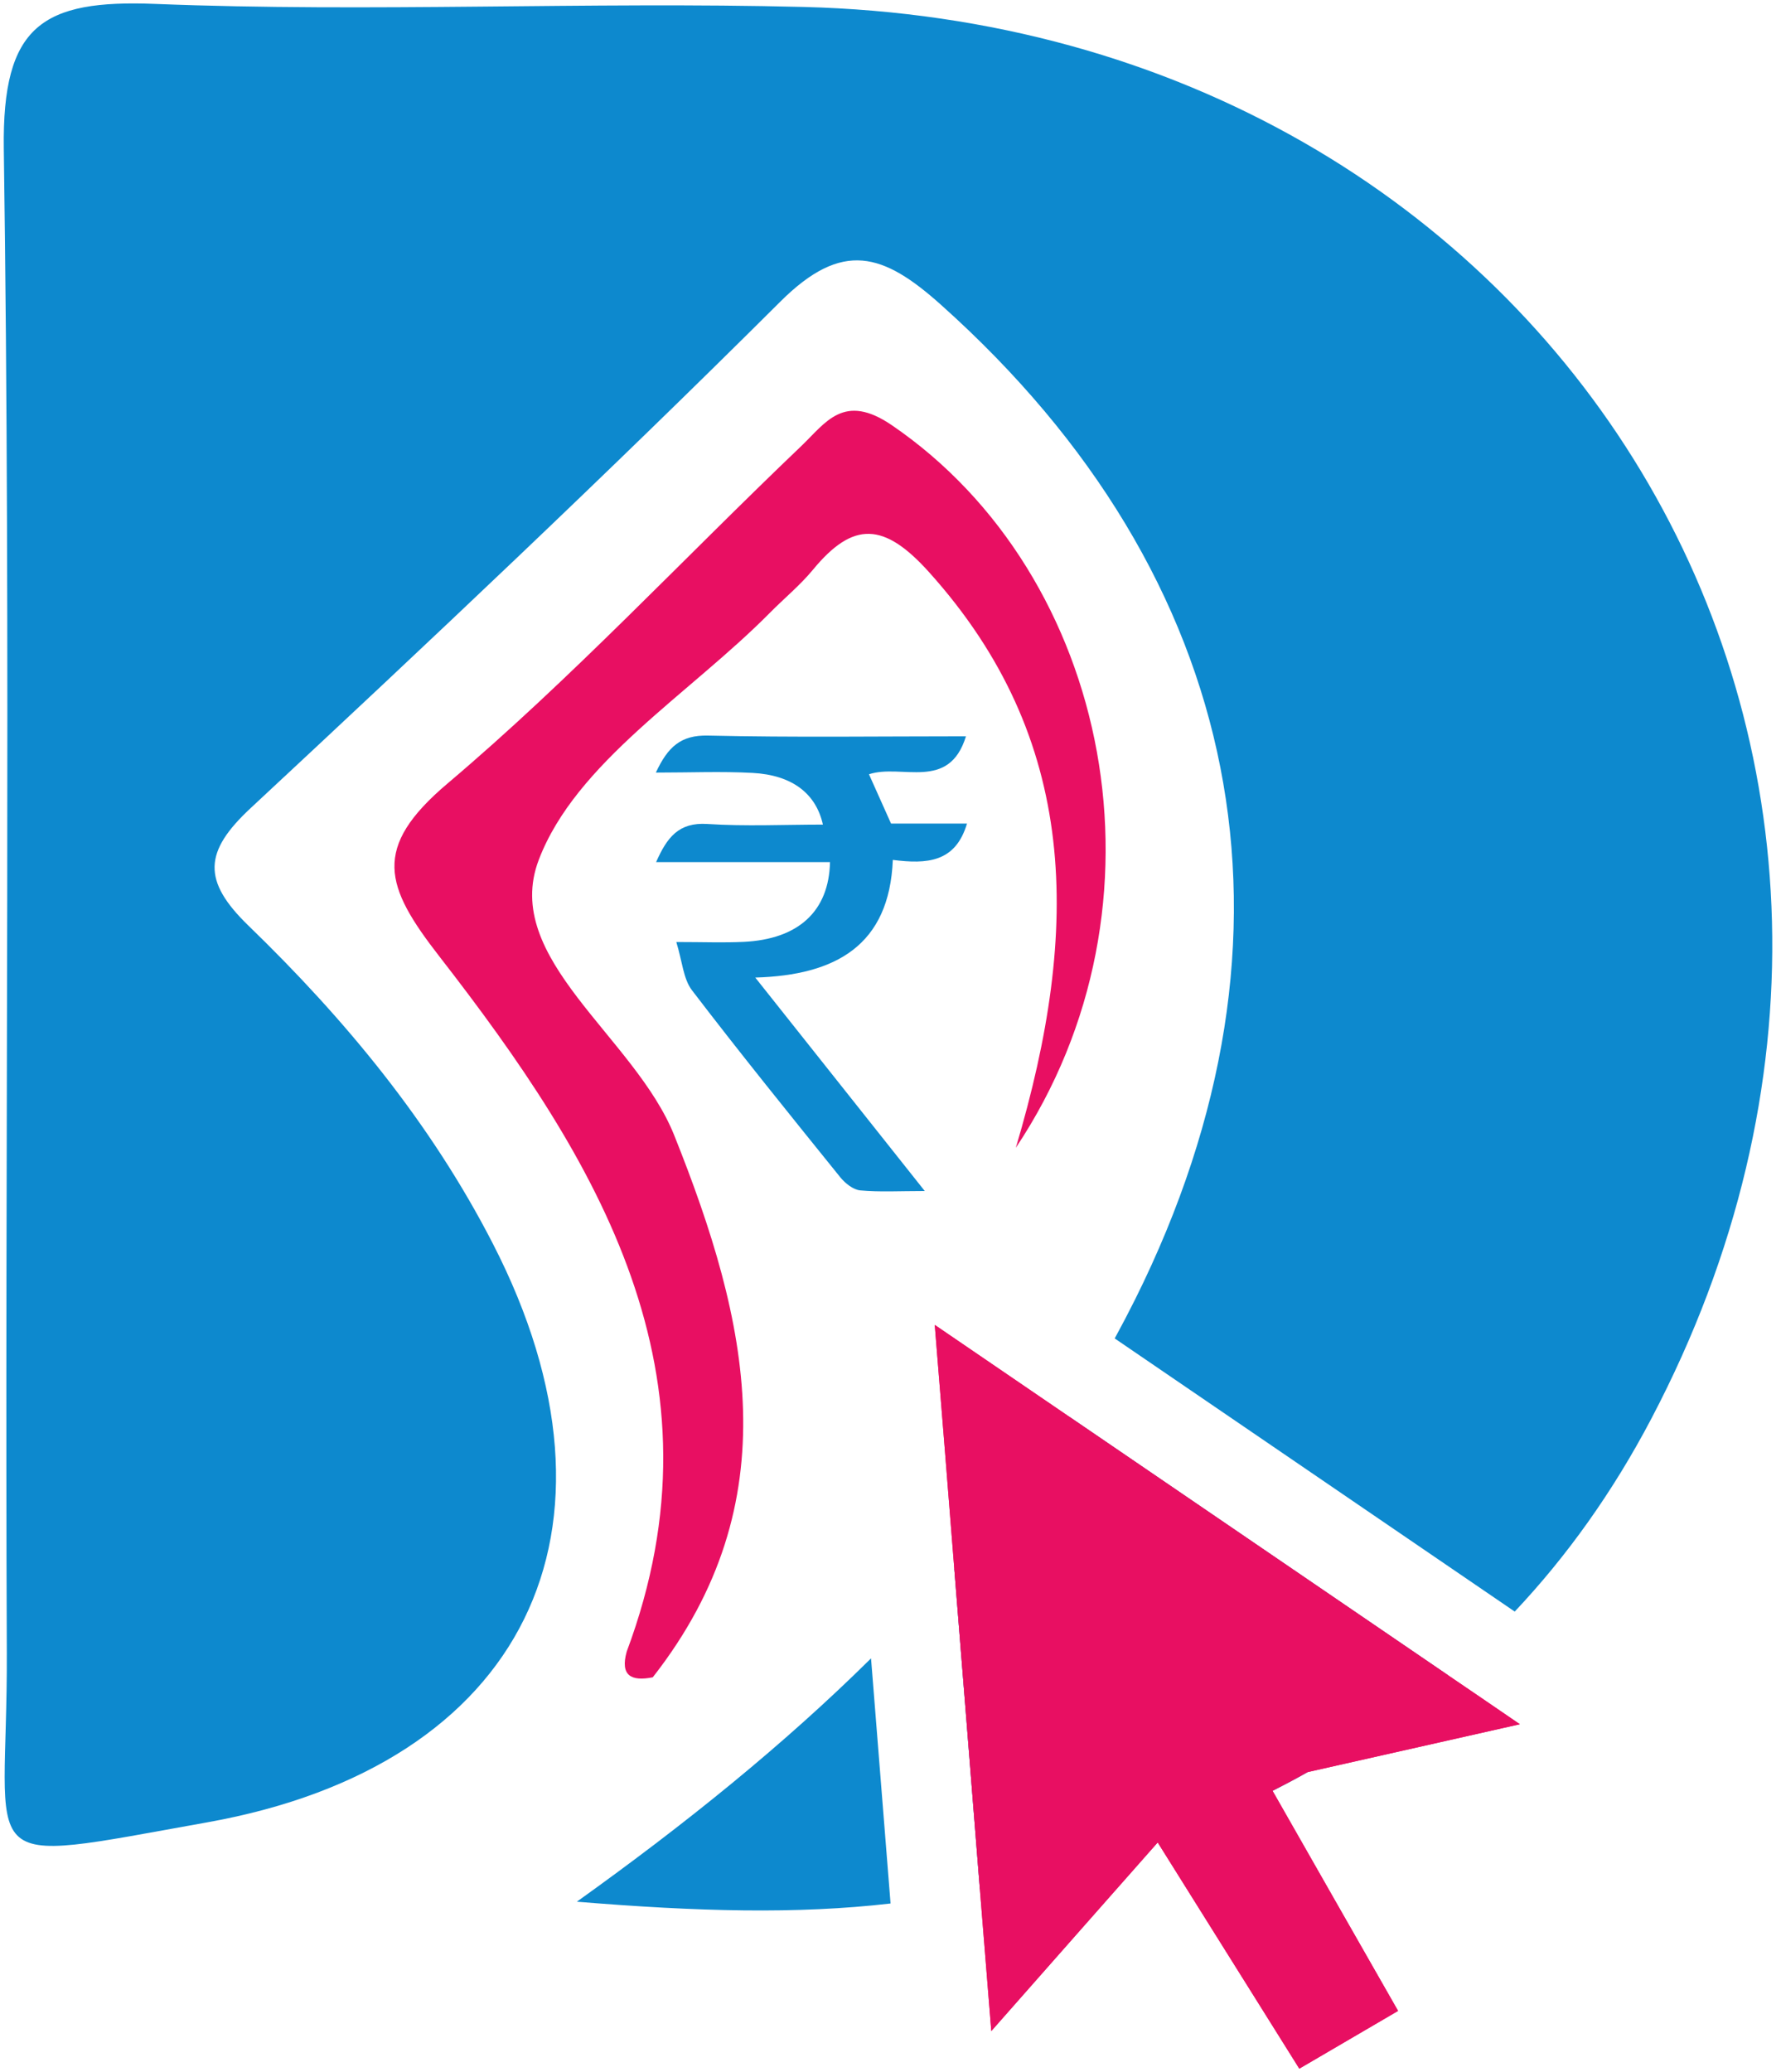 <svg width="172" height="200" viewBox="0 0 172 200" fill="none" xmlns="http://www.w3.org/2000/svg">
<path d="M84.12 160.074L86.006 183.737C76.948 184.782 67.381 184.521 55.708 183.564C66.204 176.057 75.729 168.378 84.12 160.074Z" fill="#0D89CE"/>
<path d="M139.839 161.699C135.628 165.257 131.099 168.378 126.293 171.05C125.175 171.687 124.043 172.282 122.896 172.863C114.244 177.219 104.764 180.311 94.63 182.343C93.802 171.891 92.989 161.729 92.162 151.437C96.198 146.775 99.885 141.897 103.211 136.715C115.391 145.018 127.295 153.149 139.839 161.699Z" fill="#0D89CE"/>
<path d="M159.481 136.932C155.75 144.031 151.322 150.216 146.285 155.559L107.653 129.194C108.335 127.947 108.989 126.698 109.627 125.42C127.179 90.186 120.254 55.691 90.899 29.443C85.31 24.435 81.375 23.128 75.366 29.11C58.655 45.747 41.48 61.934 24.219 77.991C19.69 82.2 19.502 85.003 24.002 89.358C33.351 98.403 41.612 108.391 47.607 120.063C61.791 147.662 50.642 170.424 20.038 175.899C-3.233 180.05 0.745 180.559 0.658 159.522C0.454 111.134 1.063 62.732 0.367 14.346C0.207 2.455 4.069 -0.056 15.015 0.379C35.834 1.207 56.724 0.147 77.573 0.67C150.538 2.484 193.103 73.011 159.481 136.932Z" fill="#0D89CE"/>
<path d="M60.525 159.422C70.493 132.766 57.706 111.969 42.434 92.323C37.169 85.551 35.864 81.849 43.225 75.623C55.212 65.485 65.989 53.922 77.376 43.063C79.74 40.81 81.473 37.864 86.126 41.041C107.322 55.513 113.747 87.378 98.102 110.793C104.418 89.591 104.201 71.308 89.719 55.224C85.389 50.415 82.414 50.266 78.519 54.984C77.273 56.494 75.73 57.757 74.347 59.157C66.601 66.987 55.613 73.589 52.028 83.006C48.395 92.546 61.302 100.063 65.113 109.586C72.31 127.565 76.326 144.946 63.041 161.903C60.981 162.314 59.871 161.762 60.525 159.422Z" fill="#E80F62"/>
<path d="M122.897 172.863C127.194 180.398 131.041 187.149 135.018 194.103C131.985 195.874 129.095 197.573 125.481 199.678C121.023 192.563 116.755 185.755 111.805 177.843C106.259 184.114 101.73 189.254 95.734 196.049C95.356 191.402 94.994 186.843 94.63 182.343C93.803 171.891 92.99 161.729 92.162 151.437C91.552 143.713 90.928 135.917 90.275 127.889C94.644 130.865 98.942 133.797 103.21 136.715C115.391 145.018 127.295 153.149 139.839 161.699C142.133 163.253 144.441 164.835 146.778 166.433C139.359 168.102 133.131 169.51 126.294 171.05C125.175 171.687 124.043 172.282 122.897 172.863Z" fill="#E80F62"/>
<path d="M122.897 172.863C127.194 180.398 131.041 187.149 135.018 194.103C131.985 195.874 129.095 197.573 125.481 199.678C121.023 192.563 116.755 185.755 111.805 177.843C106.259 184.114 101.73 189.254 95.734 196.049C95.356 191.402 94.994 186.843 94.63 182.343C93.803 171.891 92.99 161.729 92.162 151.437C91.552 143.713 90.928 135.917 90.275 127.889C94.644 130.865 98.942 133.797 103.21 136.715C115.391 145.018 127.295 153.149 139.839 161.699C142.133 163.253 144.441 164.835 146.778 166.433C139.359 168.102 133.131 169.51 126.294 171.05C125.015 171.339 123.695 171.63 122.359 171.935C122.534 172.254 122.722 172.558 122.897 172.863Z" fill="#E80F62"/>
<path d="M89.309 114.964C86.838 114.964 84.947 115.077 83.082 114.904C82.398 114.84 81.621 114.22 81.152 113.64C76.326 107.661 71.493 101.689 66.828 95.588C65.985 94.486 65.896 92.809 65.314 90.929C67.908 90.929 69.869 91.008 71.821 90.914C77.104 90.66 80.056 87.962 80.157 83.214H63.364C64.424 80.82 65.548 79.356 68.316 79.536C72.012 79.776 75.734 79.596 79.473 79.596C78.805 76.59 76.496 74.812 72.685 74.606C69.671 74.444 66.641 74.574 63.34 74.574C64.5 72.088 65.754 70.942 68.371 71.002C76.624 71.193 84.884 71.073 93.287 71.073C91.645 76.408 87.072 73.696 83.921 74.737C84.621 76.298 85.287 77.786 86.053 79.496H93.386C92.272 83.258 89.516 83.418 86.225 83.004C85.888 91.241 80.736 94.136 72.94 94.36C78.464 101.314 83.678 107.877 89.309 114.964Z" fill="#0D89CE"/>
</svg>
